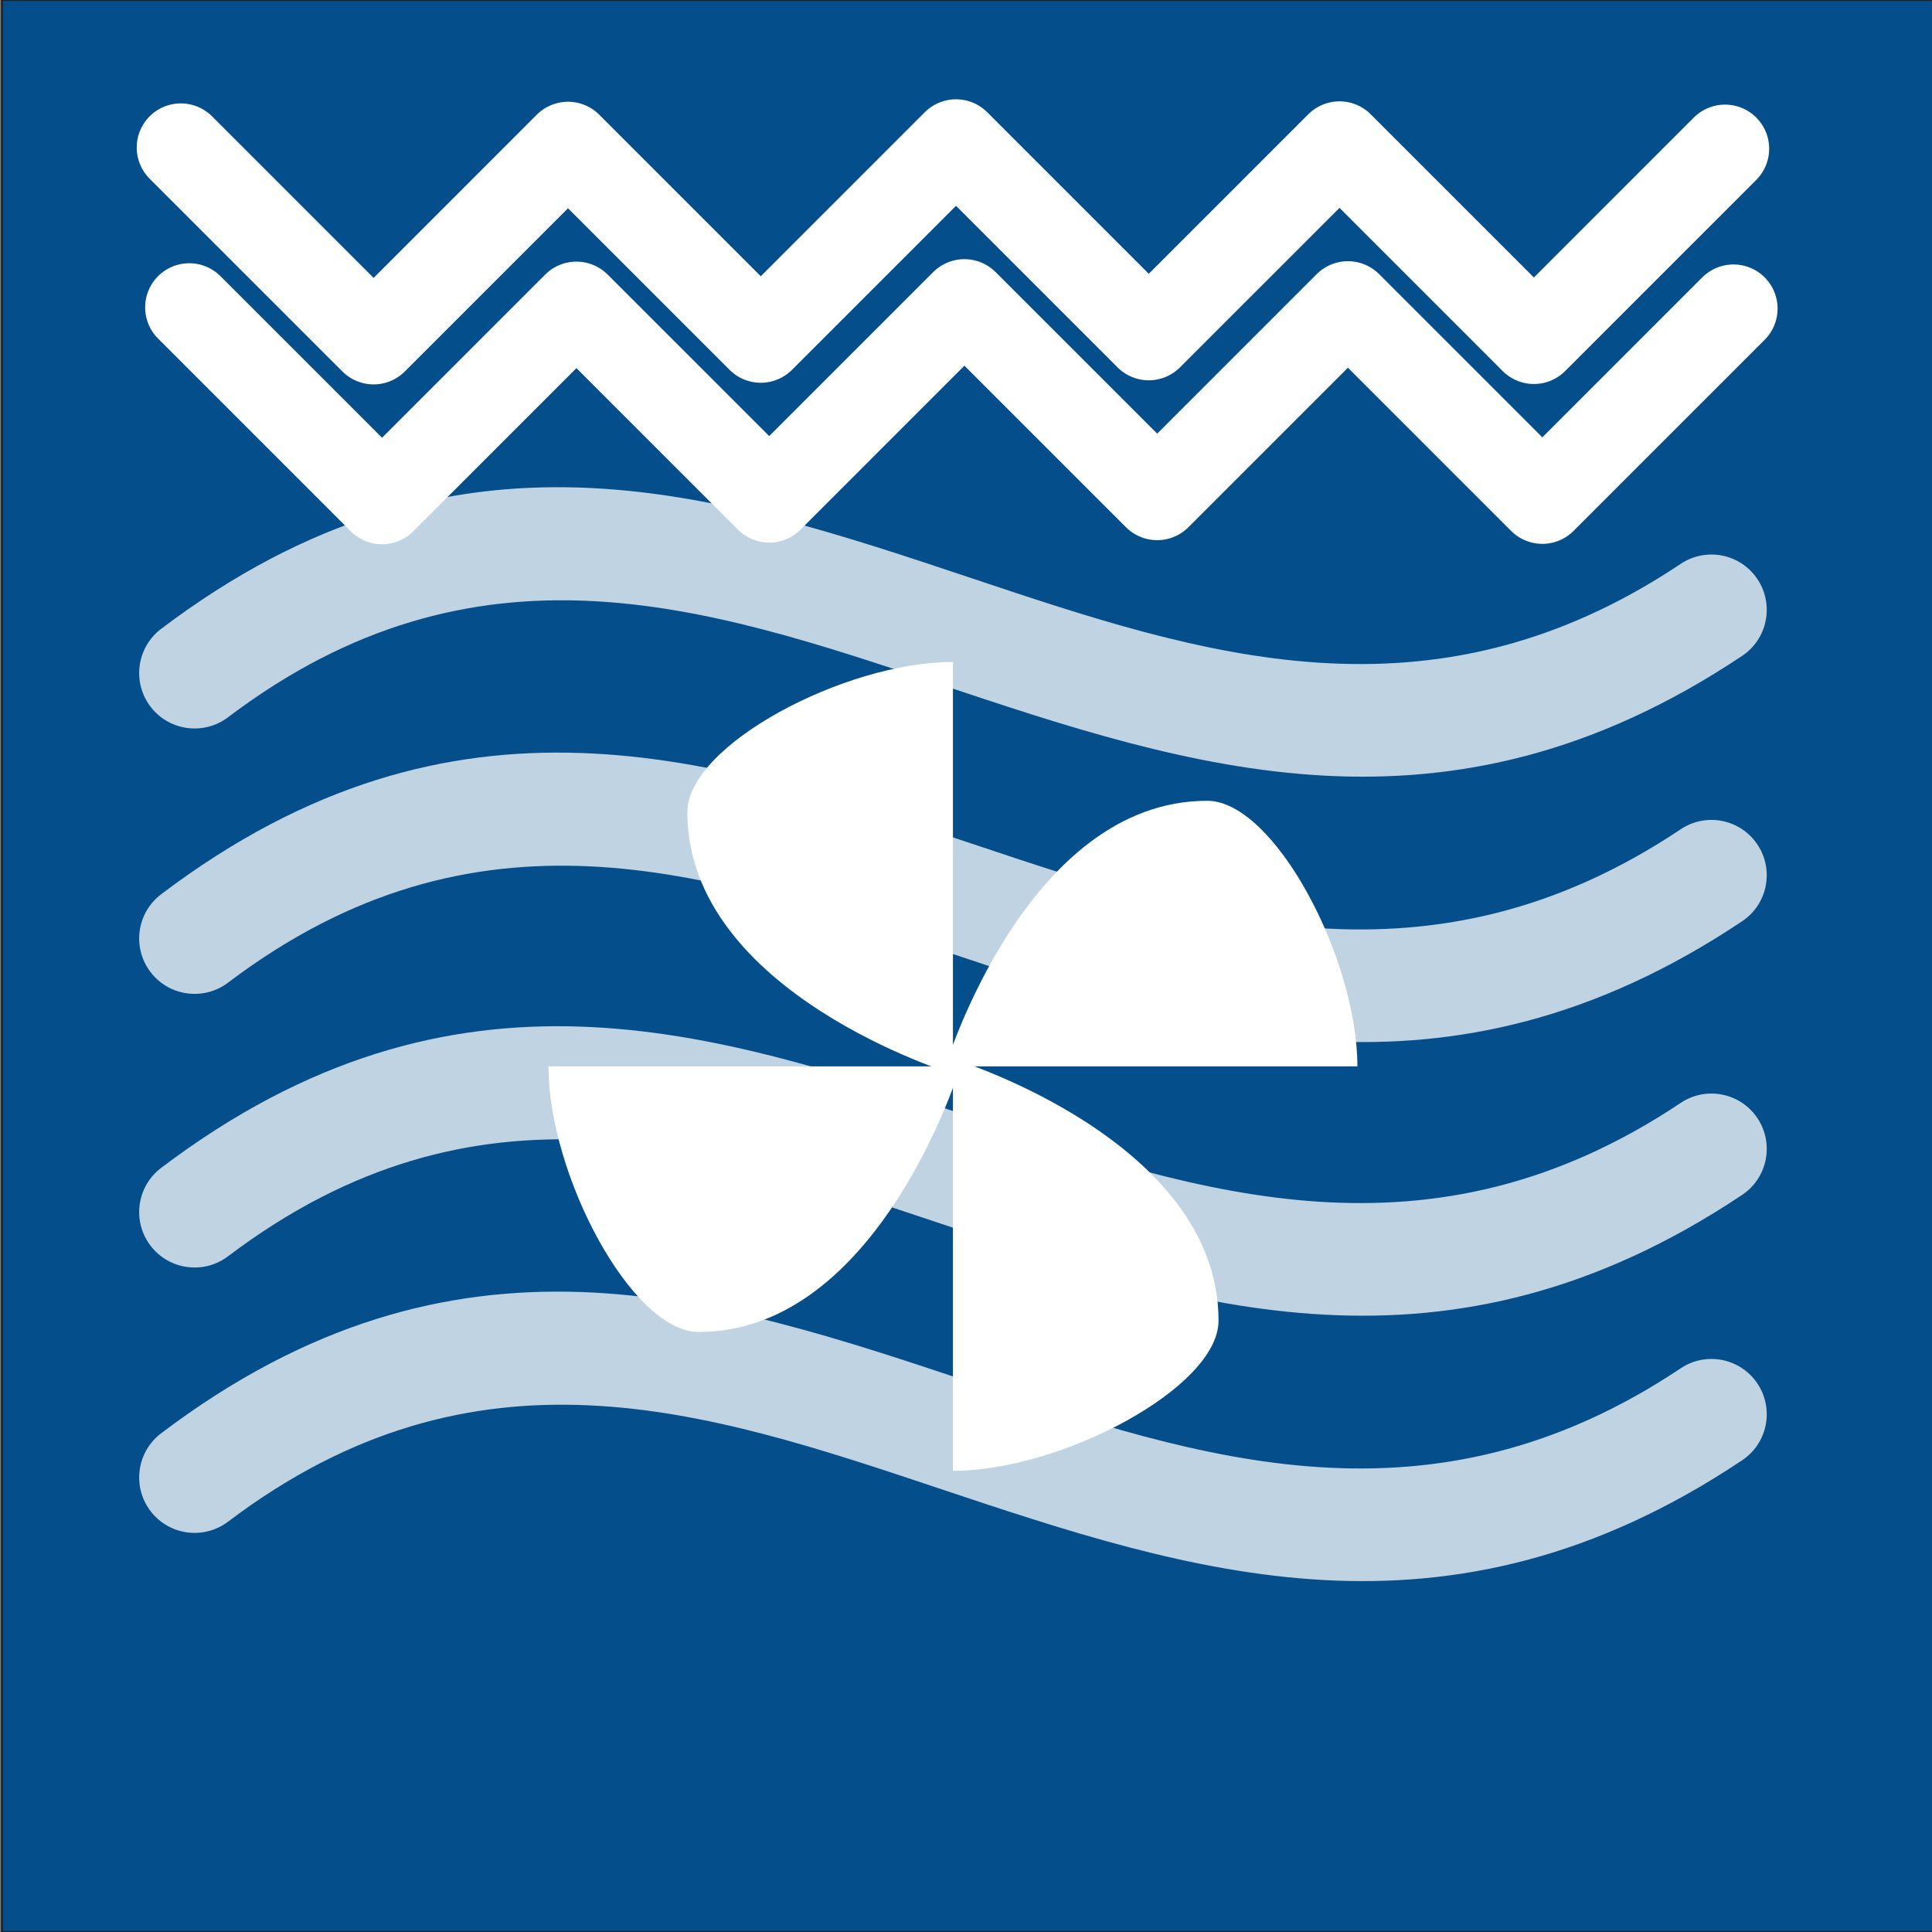 <svg xmlns="http://www.w3.org/2000/svg" id="Layer_1" viewBox="0 0 1000 1000"><rect x="0" y="0" width="1000" height="1000" fill="#808080" stroke="none"/><defs><style>      .st0 {        stroke-width: 57.09px;      }      .st0, .st1 {        fill: none;        stroke: #fff;      }      .st0, .st2, .st3 {        stroke-miterlimit: 10;      }      .st4, .st3 {        fill: #fff;      }      .st1 {        stroke-linecap: round;        stroke-linejoin: round;        stroke-width: 45.67px;      }      .st2 {        fill: #044f8b;      }      .st2, .st3 {        stroke: #231f20;      }      .st5 {        opacity: .75;      }    </style></defs><rect id="Lower_Heat" class="st3" x="21.82" y="874.82" width="957.36" height="96.33"></rect><rect id="Upper_Heat" class="st3" x="22.82" y="28.85" width="957.36" height="96.33"></rect><g id="ECO"><path class="st4" d="M194.28,944.97v-210.67h155.48v40.65h-106.23v43.02h95.25v39.46h-95.25v46.88h108.6v40.65h-157.86Z"></path><path class="st4" d="M364.01,842.6v-5.93c0-62.01,40.95-106.23,103.85-106.23,54.6,0,90.8,34.12,93.76,85.46h-50.44c-2.08-28.19-18.69-44.21-44.21-44.21-32.94,0-51.04,26.11-51.04,64.98v5.93c0,38.87,18.4,64.69,51.33,64.69,25.52,0,42.43-16.62,43.62-45.99h50.44c-2.67,52.52-37.68,87.53-93.76,87.53-64.09,0-103.56-44.21-103.56-106.23Z"></path><path class="st4" d="M577.64,842.6v-5.93c0-61.42,40.06-106.23,104.45-106.23s104.74,44.8,104.74,106.23v5.93c0,61.42-40.06,106.23-104.74,106.23s-104.45-44.8-104.45-106.23ZM734.9,842.6v-5.93c0-39.76-18.69-64.98-52.82-64.98s-52.52,25.22-52.52,64.98v5.93c0,39.76,18.99,64.98,52.52,64.98s52.82-25.22,52.82-64.98Z"></path></g><g id="Pizza_Function"><path class="st4" d="M574.18,904.67c-70.09-22.28-132.09-59.68-190.15-103.73-109.09-82.77-190.07-187.68-243.23-313.94-20.15-47.86,6.37-98.85,56.63-108.65,16.98-3.31,33.53-.96,48.94,7.12,4.13,2.17,7.52,2.44,11.94.86,159.35-56.94,318.74-113.75,478.13-170.57,33.84-12.06,67.69-24.11,101.54-36.16,11.95-4.25,16.1-2.89,23.19,7.58v8.52c-.88,1.89-1.95,3.72-2.62,5.68-67.23,196.5-134.45,393-201.5,589.56-1.1,3.21-.95,7.47.15,10.72,13.88,41.09-7.81,85.14-48.99,98.88-4.66,1.55-9.43,2.76-14.15,4.13h-19.89ZM745.98,442.79c-20.31-4.34-35.88-14.64-45.84-32.37-9.98-17.79-10.87-36.37-3.78-55.42,10.1-27.15,45.82-53.83,91.08-33.42,12.01-35.16,24-70.25,36.48-106.79-63.87,22.78-125.87,44.89-188.31,67.17,2.1,5.29,4.03,9.82,5.69,14.45,2.98,8.31-.05,15.72-7.55,18.86-7.42,3.11-14.8-.05-18.57-8.15-2.27-4.88-4.28-9.89-6.7-15.52-58.96,21.03-117.5,41.9-176.25,62.85,21.1,37,5.63,76.61-25.42,92.38-15.69,7.97-32.2,9.47-48.92,3.88-25.63-8.59-39.83-27.33-45-53.77-12.92,4.65-25,9-36.81,13.25,3.57,7.66,6.92,14.43,9.92,21.36,51.31,118.11,130.88,212.12,241.04,279.07,34.58,21.01,71.59,38.01,107.57,56.89.44-.98.78-1.61,1.01-2.27,23.64-69.09,47.24-138.21,71.02-207.25,1.29-3.74.32-5.44-2.52-7.57-11.75-8.79-23.38-17.74-34.94-26.78-6.59-5.15-8.35-11.69-5.31-18.11,4.18-8.84,14.38-10.56,23.38-3.78,9.95,7.5,19.8,15.14,30.55,23.38,9.54-27.88,18.75-54.79,28.17-82.3ZM632.86,825.88c-.1-1.35-.2-3.71-.46-6.07-.15-1.4-.49-2.79-.82-4.16-4.66-19.34-18.04-29.96-35.63-37.33-62.92-26.38-119.81-62.52-170.94-107.65-73.77-65.12-129.49-143.18-167.7-233.87-11.38-27.02-40.03-38.46-65.69-27.19-25.31,11.12-36.07,39.58-24.78,66.19,61.17,144.13,157.56,258.36,290.44,341.51,33.94,21.24,69.51,39.37,106.5,54.68,33.55,13.88,69.11-9.42,69.07-46.1ZM415.14,388.72c-2.49-6.49-4.82-13.05-7.53-19.45-1.57-3.71-4.09-4.83-8.45-3.19-17.66,6.61-35.46,12.87-53.3,19-3.95,1.36-4.85,3.53-4.5,7.36,1.7,18.7,18.34,33.64,37.06,33.07,19.63-.6,35.26-16.65,36.72-36.78ZM777.74,349.94c-9.04-6.8-18.66-8.56-29.12-6.46-16.56,3.33-28.47,18.49-28.31,35.93.15,16.84,12.5,31.99,28.82,34.71,2.29.38,6.63-.99,7.21-2.57,7.41-20.36,14.31-40.92,21.4-61.61Z"></path><path class="st4" d="M501.68,599.64c.1-35.6,29.09-64.4,64.78-64.37,35.42.04,64.54,29.35,64.41,64.84-.12,35.44-29.35,64.42-64.93,64.39-35.5-.04-64.36-29.17-64.26-64.86ZM530.09,599.95c.01,19.9,16.06,36,36.02,36.13,19.69.12,36.2-16.2,36.36-35.92.16-20.03-16.31-36.47-36.51-36.46-19.78.02-35.88,16.29-35.86,36.26Z"></path><path class="st4" d="M634.39,424.06c-.55,35.71-29.93,64.34-65.4,63.73-35.65-.62-64.14-29.98-63.6-65.54.55-35.76,29.6-64,65.42-63.57,35.66.42,64.13,29.7,63.58,65.39ZM605.99,422.91c-.14-20.1-16.07-35.81-36.33-35.82-19.95,0-35.96,16.2-35.86,36.3.1,19.94,16.31,35.98,36.35,35.95,19.82-.03,35.97-16.45,35.84-36.44Z"></path><path class="st4" d="M438.5,471.31c13.42,1.8,28.41,3.58,43.31,5.92,7.52,1.18,12.23,8.27,11.31,15.59-.9,7.19-7.37,13.12-14.84,12.32-15.23-1.63-30.44-3.62-45.56-6.08-7.76-1.26-12.35-8.34-11.33-15.53,1.09-7.68,7.17-12.48,17.11-12.22Z"></path><path class="st4" d="M458.93,582.42c-.1,8.43-5.61,14.62-12.88,15.31-7.37.71-13.99-4.14-15.23-11.8-1.63-10.01-3.02-20.07-4.05-30.15-.79-7.73,4.35-14.01,11.71-15.26,7.36-1.26,14.72,3.12,16.05,10.52,1.92,10.67,3.05,21.48,4.4,31.38Z"></path><path class="st4" d="M250.26,544.17c-1.94-1.51-7.37-3.7-9.39-7.64-13.15-25.58-25.76-51.45-38.09-77.44-3.75-7.91-.25-15.77,7.08-18.98,7.36-3.23,14.91-.2,18.79,7.7,12.28,24.97,24.53,49.96,36.73,74.97,5.09,10.43-1.08,21.3-15.12,21.41Z"></path><path class="st4" d="M275.02,551.96c8.01-.07,14.43,6.33,14.33,14.27-.1,7.62-6.42,13.99-13.95,14.08-7.83.1-14.31-6.47-14.26-14.45.06-7.78,6.1-13.84,13.88-13.9Z"></path></g><g id="True_Fan"><path class="st4" d="M505.4,506.14v-193.85c-50.9,0-124.97,39.15-124.97,70.67,0,85.11,124.97,123.18,124.97,123.18Z"></path><path class="st4" d="M501.85,502.59h193.85c0-50.9-39.15-124.97-70.67-124.97-85.11,0-123.18,124.97-123.18,124.97Z"></path><path class="st4" d="M505.4,499.04v193.85c50.9,0,124.97-39.15,124.97-70.67,0-85.11-124.97-123.18-124.97-123.18Z"></path><path class="st4" d="M508.95,502.59h-193.85c0,50.9,39.15,124.97,70.67,124.97,85.11,0,123.18-124.97,123.18-124.97Z"></path><circle class="st0" cx="501.5" cy="505.21" r="289.04"></circle></g><rect class="st2" x="1" width="1000" height="1000"></rect><g id="Fan"><path class="st4" d="M493.24,555.86v-213.24c-55.99,0-137.47,43.06-137.47,77.74,0,93.62,137.47,135.5,137.47,135.5Z"></path><path class="st4" d="M489.34,551.96h213.24c0-55.99-43.06-137.47-77.74-137.47-93.62,0-135.5,137.47-135.5,137.47Z"></path><path class="st4" d="M493.24,548.06v213.24c55.99,0,137.47-43.06,137.47-77.74,0-93.62-137.47-135.5-137.47-135.5Z"></path><path class="st4" d="M497.14,551.96h-213.24c0,55.99,43.06,137.47,77.74,137.47,93.62,0,135.5-137.47,135.5-137.47Z"></path></g><polyline id="Grill_2" class="st1" points="97.96 159.09 197.74 258.87 298.36 158.25 398.14 258.02 499.18 156.98 598.96 256.75 697.68 158.03 798.31 258.66 897.24 159.72"></polyline><polyline id="Grill_1" class="st1" points="93.6 76.35 193.38 176.13 294 75.5 393.78 175.28 494.83 74.23 594.6 174.01 693.33 75.29 793.95 175.92 892.88 76.98"></polyline><g id="Microwave" class="st5"><path class="st4" d="M118,371.27c-12.64,9.54-30.63,7.02-40.18-5.62-9.54-12.63-7.01-30.64,5.61-40.17,152.6-115.43,285.82-70.89,420.46-25.87,117.51,39.28,236.26,78.97,366.02-7.74,13.13-8.8,30.93-5.28,39.71,7.86,8.8,13.13,5.28,30.94-7.86,39.72-153.14,102.36-285.29,58.18-416.07,14.47-120.16-40.18-239.1-79.95-367.68,17.35h0Z"></path><path class="st4" d="M118,508.64c-12.64,9.54-30.63,7.02-40.18-5.62-9.54-12.63-7.01-30.64,5.61-40.17,152.6-115.43,285.82-70.89,420.46-25.87,117.51,39.28,236.26,78.97,366.02-7.74,13.13-8.8,30.93-5.28,39.71,7.86,8.8,13.13,5.28,30.94-7.86,39.72-153.14,102.36-285.29,58.18-416.07,14.47-120.16-40.18-239.1-79.95-367.68,17.35h0Z"></path><path class="st4" d="M118,650.27c-12.64,9.54-30.63,7.02-40.18-5.62-9.54-12.63-7.01-30.64,5.61-40.17,152.6-115.43,285.82-70.89,420.46-25.87,117.51,39.28,236.26,78.97,366.02-7.74,13.13-8.8,30.93-5.28,39.71,7.86,8.8,13.13,5.28,30.94-7.86,39.72-153.14,102.36-285.29,58.18-416.07,14.47-120.16-40.18-239.1-79.95-367.68,17.35h0Z"></path><path class="st4" d="M118,787.64c-12.64,9.54-30.63,7.02-40.18-5.62-9.54-12.63-7.01-30.64,5.61-40.17,152.6-115.43,285.82-70.89,420.46-25.87,117.51,39.28,236.26,78.97,366.02-7.74,13.13-8.8,30.93-5.28,39.71,7.86,8.8,13.13,5.28,30.94-7.86,39.72-153.14,102.36-285.29,58.18-416.07,14.47-120.16-40.18-239.1-79.95-367.68,17.35h0Z"></path></g></svg>